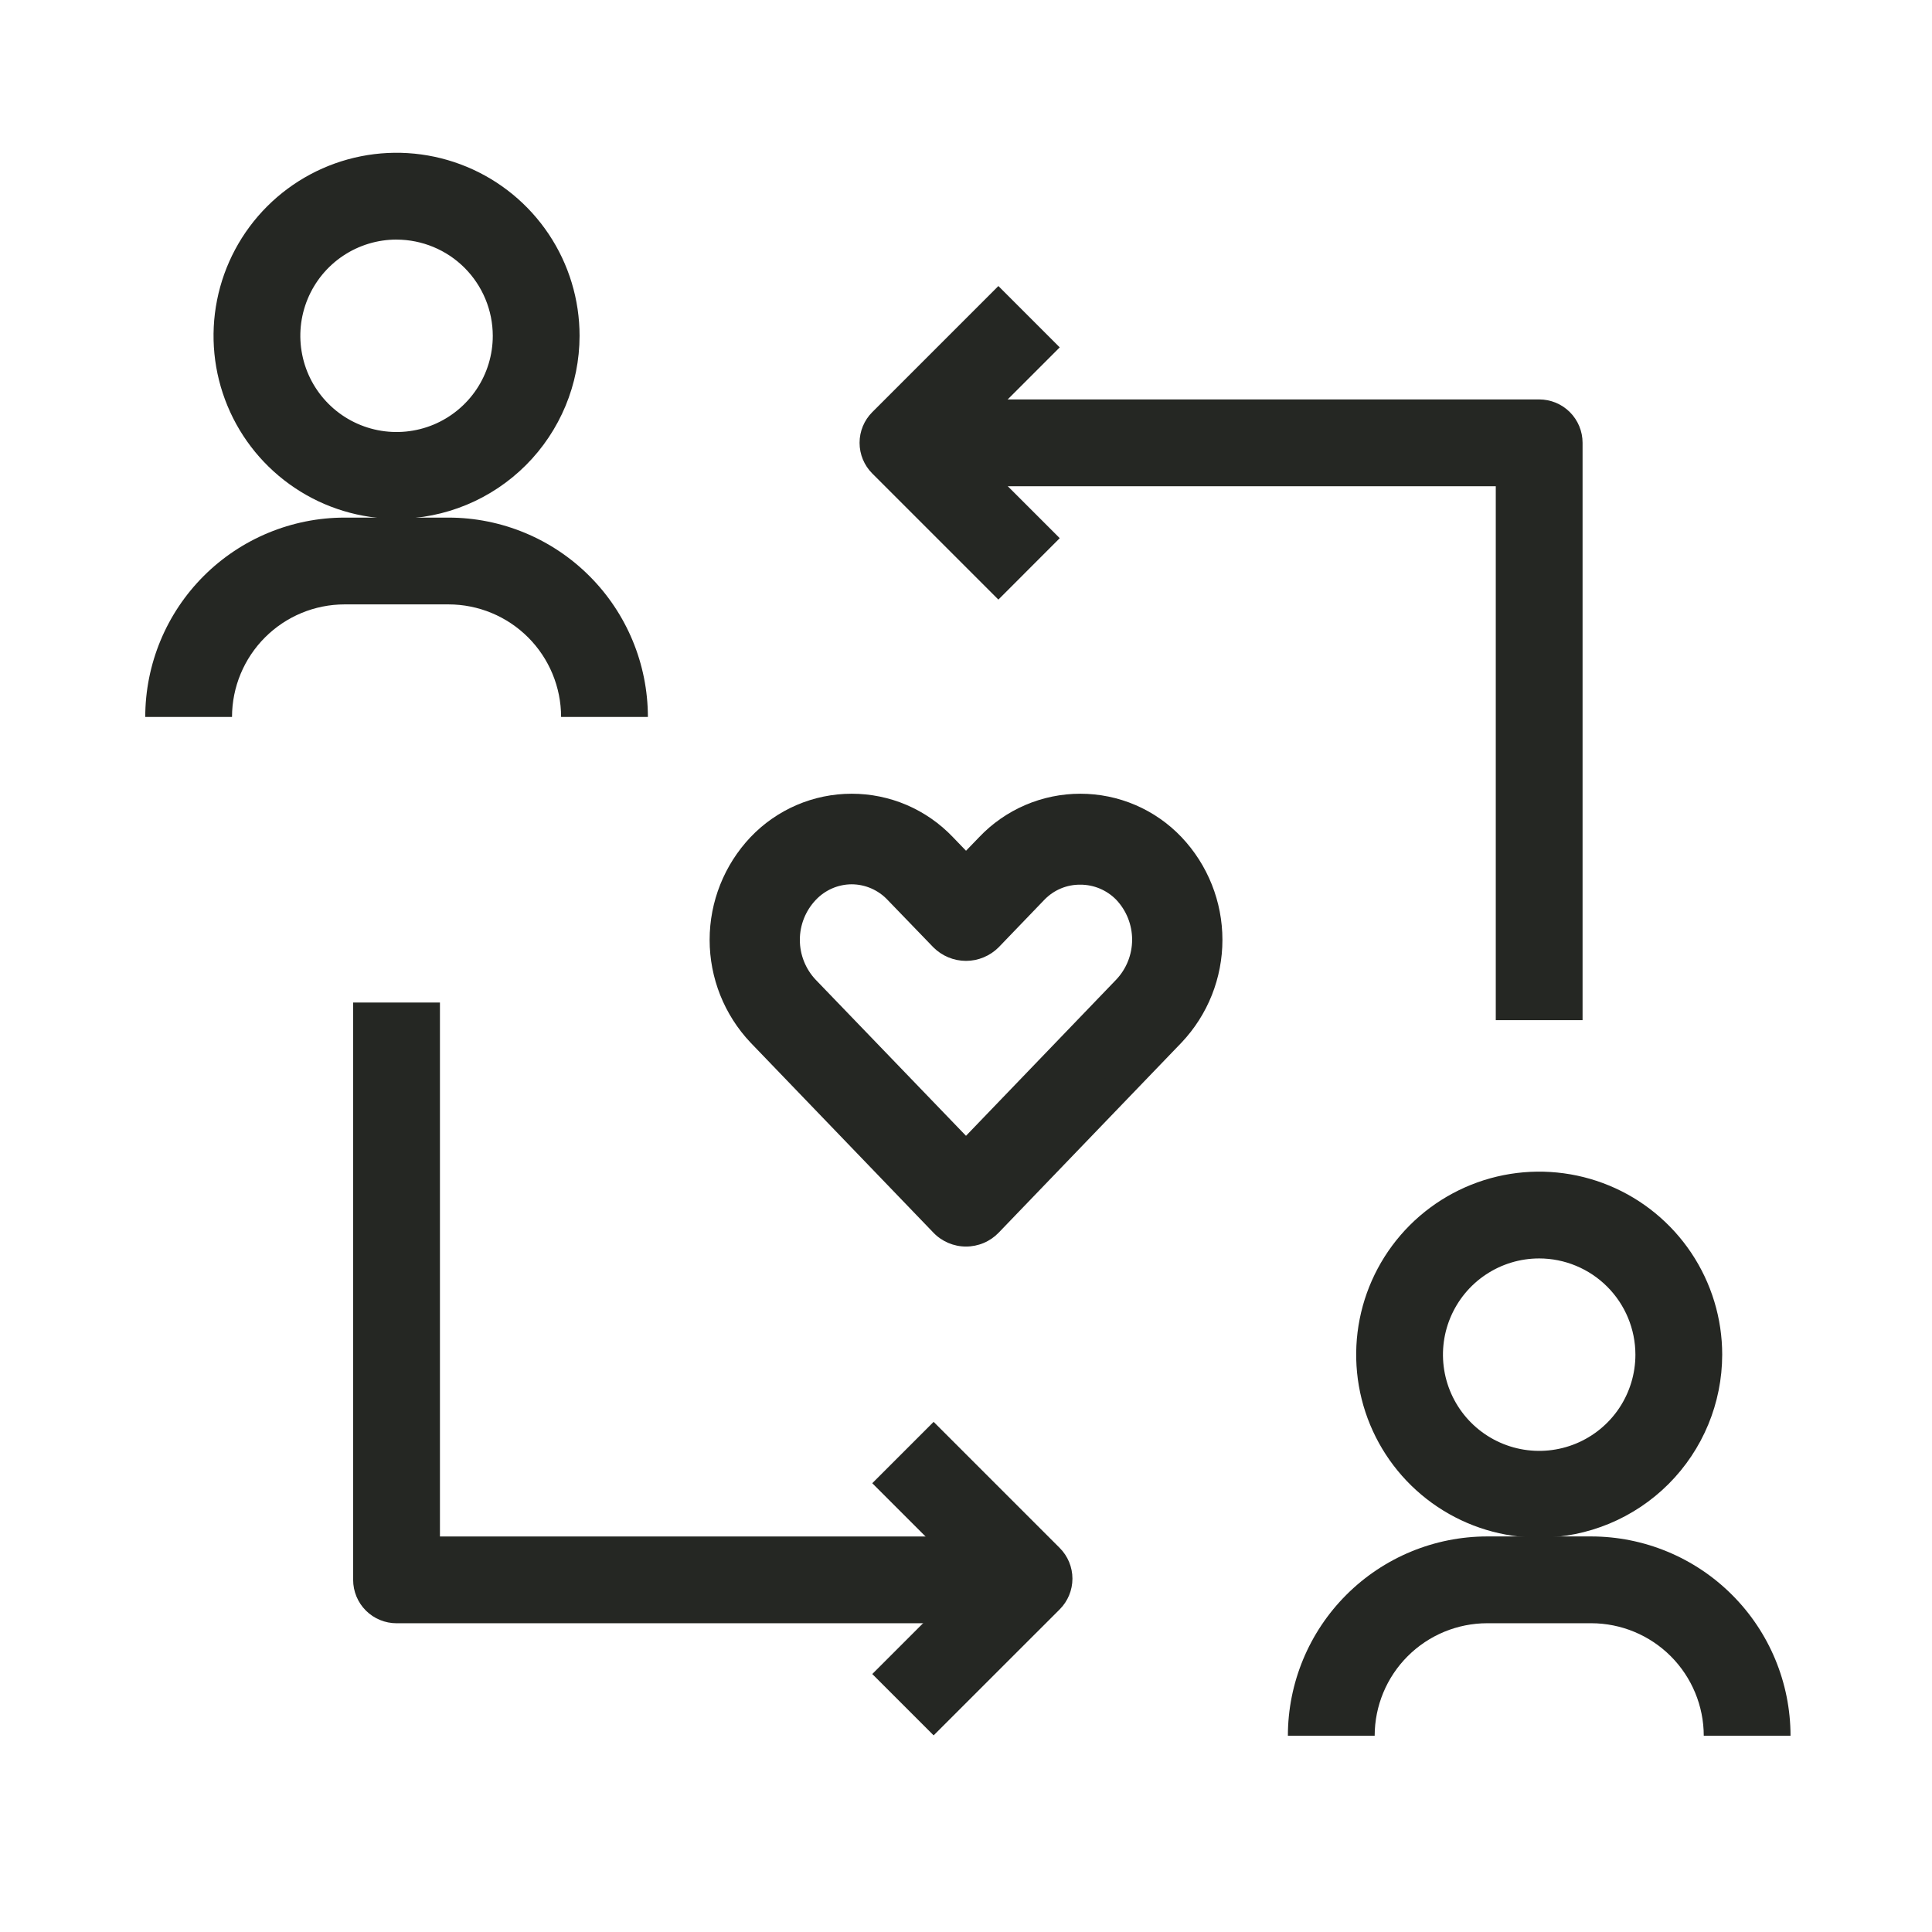 <?xml version="1.0" encoding="UTF-8"?> <svg xmlns="http://www.w3.org/2000/svg" width="66" height="66" viewBox="0 0 66 66" fill="none"><path d="M36.903 27.631C36.326 27.631 35.755 27.748 35.224 27.976C34.693 28.204 34.215 28.537 33.817 28.956L32.999 29.807L32.18 28.956C31.783 28.537 31.304 28.204 30.774 27.976C30.243 27.748 29.672 27.63 29.094 27.63C28.517 27.63 27.945 27.748 27.415 27.976C26.884 28.204 26.406 28.537 26.008 28.956C25.203 29.808 24.754 30.935 24.754 32.107C24.754 33.279 25.203 34.406 26.008 35.257L32.256 41.751C32.352 41.852 32.468 41.931 32.596 41.985C32.723 42.04 32.861 42.068 32.999 42.068C33.138 42.068 33.276 42.04 33.403 41.985C33.531 41.931 33.646 41.852 33.742 41.751L39.991 35.257C40.796 34.406 41.244 33.279 41.244 32.107C41.244 30.935 40.796 29.808 39.991 28.956C39.593 28.537 39.114 28.204 38.583 27.976C38.053 27.748 37.481 27.631 36.903 27.631V27.631ZM38.504 33.828L33 39.55L27.496 33.828C27.056 33.363 26.81 32.747 26.81 32.107C26.81 31.466 27.056 30.851 27.496 30.386C27.701 30.167 27.948 29.992 28.224 29.873C28.499 29.754 28.796 29.692 29.095 29.692C29.395 29.692 29.692 29.754 29.967 29.873C30.242 29.992 30.49 30.167 30.695 30.386L32.258 32.009C32.456 32.204 32.723 32.313 33.001 32.313C33.279 32.313 33.546 32.204 33.744 32.009L35.306 30.386C35.515 30.173 35.764 30.004 36.038 29.889C36.313 29.774 36.608 29.714 36.906 29.714C37.204 29.714 37.499 29.774 37.773 29.889C38.048 30.004 38.297 30.173 38.506 30.386C38.945 30.851 39.19 31.467 39.19 32.107C39.19 32.747 38.945 33.362 38.506 33.828V33.828H38.504Z" fill="#252723"></path><path d="M33 42.584C32.792 42.584 32.586 42.542 32.394 42.46C32.202 42.378 32.029 42.259 31.885 42.108L25.638 35.615C24.742 34.667 24.242 33.412 24.242 32.107C24.242 30.802 24.742 29.547 25.638 28.599C26.084 28.13 26.62 27.757 27.215 27.501C27.809 27.246 28.449 27.115 29.096 27.115C29.743 27.115 30.383 27.246 30.978 27.501C31.572 27.757 32.108 28.13 32.554 28.599L33.001 29.063L33.449 28.599C33.894 28.13 34.43 27.757 35.025 27.501C35.619 27.246 36.26 27.115 36.906 27.115C37.553 27.115 38.194 27.246 38.788 27.501C39.383 27.757 39.919 28.13 40.364 28.599C41.261 29.547 41.76 30.802 41.76 32.107C41.76 33.412 41.261 34.667 40.364 35.615L34.116 42.11C33.972 42.26 33.798 42.38 33.606 42.461C33.415 42.542 33.208 42.584 33 42.584V42.584ZM29.095 28.147C28.587 28.146 28.085 28.25 27.618 28.45C27.151 28.651 26.73 28.945 26.381 29.313C25.667 30.068 25.269 31.067 25.269 32.106C25.269 33.145 25.667 34.144 26.381 34.899L32.629 41.393C32.677 41.443 32.734 41.483 32.798 41.51C32.862 41.537 32.931 41.551 33 41.551C33.069 41.551 33.138 41.537 33.202 41.51C33.265 41.483 33.323 41.443 33.371 41.393L39.621 34.898C40.334 34.143 40.732 33.144 40.732 32.105C40.732 31.066 40.334 30.067 39.621 29.312C39.271 28.943 38.85 28.649 38.383 28.448C37.917 28.247 37.414 28.144 36.906 28.144C36.398 28.144 35.895 28.247 35.428 28.448C34.961 28.649 34.54 28.943 34.191 29.312L33 30.551L31.81 29.315C31.461 28.946 31.04 28.652 30.573 28.451C30.106 28.25 29.604 28.147 29.095 28.147V28.147ZM33 40.294L27.123 34.185C26.592 33.623 26.296 32.88 26.296 32.107C26.296 31.334 26.592 30.59 27.123 30.029C27.377 29.76 27.683 29.546 28.022 29.4C28.361 29.254 28.727 29.179 29.096 29.18C29.465 29.18 29.831 29.257 30.17 29.404C30.509 29.551 30.814 29.766 31.066 30.035L32.629 31.658C32.73 31.752 32.862 31.803 33 31.803C33.138 31.803 33.27 31.752 33.371 31.658L34.934 30.035C35.189 29.772 35.495 29.563 35.834 29.421C36.172 29.279 36.535 29.206 36.902 29.206V29.206C37.27 29.206 37.633 29.279 37.972 29.421C38.311 29.564 38.618 29.773 38.874 30.036C39.405 30.598 39.701 31.342 39.701 32.114C39.701 32.887 39.405 33.631 38.874 34.192L33 40.294ZM29.095 30.209C28.865 30.21 28.637 30.258 28.426 30.35C28.215 30.442 28.025 30.576 27.867 30.744C27.518 31.113 27.324 31.6 27.324 32.107C27.324 32.614 27.518 33.102 27.867 33.471L33 38.801L38.133 33.464L38.504 33.821L38.133 33.464C38.481 33.096 38.675 32.608 38.675 32.101C38.675 31.594 38.481 31.106 38.133 30.738C37.973 30.574 37.782 30.444 37.571 30.355C37.359 30.266 37.132 30.221 36.903 30.222V30.222C36.675 30.22 36.448 30.264 36.237 30.353C36.026 30.442 35.836 30.573 35.677 30.738L34.115 32.362C33.969 32.508 33.795 32.625 33.603 32.704C33.412 32.784 33.207 32.825 33 32.825C32.793 32.825 32.588 32.784 32.396 32.704C32.205 32.625 32.031 32.508 31.885 32.362L30.323 30.744C30.165 30.576 29.975 30.442 29.764 30.35C29.553 30.258 29.326 30.21 29.095 30.209V30.209Z" fill="#252723"></path><path d="M61.167 59.297H58.203C58.202 58.278 57.796 57.3 57.076 56.579C56.355 55.858 55.378 55.453 54.358 55.452H50.806C49.786 55.453 48.809 55.858 48.088 56.579C47.367 57.3 46.962 58.277 46.961 59.297H43.996C43.997 57.491 44.715 55.76 45.992 54.483C47.269 53.206 49 52.488 50.806 52.487H54.358C56.164 52.489 57.895 53.207 59.171 54.484C60.448 55.76 61.166 57.491 61.167 59.297V59.297Z" fill="#252723"></path><path d="M52.581 52.529C51.344 52.529 50.136 52.163 49.108 51.476C48.079 50.789 47.278 49.812 46.805 48.67C46.332 47.528 46.208 46.27 46.449 45.058C46.69 43.845 47.286 42.731 48.16 41.856C49.035 40.982 50.148 40.387 51.361 40.145C52.574 39.904 53.831 40.028 54.974 40.501C56.116 40.974 57.092 41.776 57.779 42.804C58.466 43.832 58.833 45.041 58.833 46.277C58.831 47.935 58.172 49.524 57 50.696C55.828 51.868 54.239 52.528 52.581 52.529V52.529ZM52.581 42.99C51.931 42.99 51.295 43.183 50.755 43.544C50.214 43.905 49.793 44.419 49.544 45.019C49.295 45.62 49.23 46.281 49.357 46.919C49.484 47.556 49.797 48.142 50.257 48.602C50.716 49.061 51.302 49.374 51.94 49.501C52.577 49.628 53.238 49.563 53.839 49.314C54.44 49.065 54.953 48.644 55.314 48.104C55.675 47.563 55.868 46.928 55.868 46.277C55.867 45.406 55.52 44.57 54.904 43.954C54.288 43.338 53.452 42.991 52.581 42.99Z" fill="#252723"></path><path d="M22.133 24.492H19.168C19.167 23.473 18.762 22.495 18.041 21.774C17.32 21.053 16.343 20.648 15.323 20.647H11.77C10.751 20.648 9.774 21.054 9.053 21.775C8.333 22.496 7.927 23.473 7.926 24.492H4.962C4.963 22.686 5.681 20.955 6.958 19.678C8.235 18.402 9.966 17.684 11.772 17.682H15.324C17.13 17.684 18.861 18.402 20.137 19.679C21.414 20.956 22.131 22.687 22.133 24.492V24.492Z" fill="#252723"></path><path d="M13.547 17.723C12.31 17.723 11.101 17.357 10.073 16.669C9.045 15.982 8.244 15.006 7.771 13.864C7.297 12.721 7.174 11.464 7.415 10.251C7.656 9.038 8.252 7.924 9.126 7.05C10.001 6.176 11.115 5.58 12.328 5.339C13.541 5.098 14.798 5.222 15.94 5.696C17.082 6.169 18.059 6.971 18.746 7.999C19.433 9.027 19.799 10.236 19.799 11.473C19.797 13.13 19.137 14.719 17.965 15.891C16.793 17.062 15.204 17.722 13.547 17.723V17.723ZM13.547 8.184C12.897 8.184 12.261 8.377 11.721 8.738C11.18 9.099 10.759 9.613 10.51 10.213C10.261 10.814 10.196 11.475 10.323 12.112C10.449 12.75 10.762 13.335 11.222 13.795C11.681 14.255 12.267 14.568 12.905 14.695C13.542 14.822 14.203 14.757 14.804 14.509C15.404 14.26 15.918 13.839 16.279 13.299C16.641 12.758 16.834 12.123 16.834 11.473C16.833 10.601 16.486 9.766 15.87 9.149C15.254 8.533 14.418 8.187 13.547 8.185V8.184Z" fill="#252723"></path><path d="M54.063 34.85H51.098V16.61H32.858V13.645H52.581C52.974 13.645 53.351 13.801 53.629 14.079C53.907 14.357 54.063 14.734 54.063 15.127V34.85Z" fill="#252723"></path><path d="M34.106 20.483L29.798 16.175C29.52 15.897 29.364 15.52 29.364 15.127C29.364 14.734 29.52 14.357 29.798 14.079L34.106 9.771L36.202 11.867L32.943 15.126L36.202 18.385L34.106 20.483Z" fill="#252723"></path><path d="M31.894 59.283L29.798 57.187L33.057 53.928L29.798 50.669L31.894 48.573L36.202 52.881C36.48 53.159 36.636 53.536 36.636 53.929C36.636 54.322 36.48 54.699 36.202 54.977L31.894 59.283Z" fill="#252723"></path><path d="M33.269 55.453H13.547C13.154 55.453 12.777 55.297 12.498 55.019C12.22 54.741 12.064 54.364 12.064 53.971V34.248H15.029V52.488H33.269V55.453Z" fill="#252723"></path></svg> 
